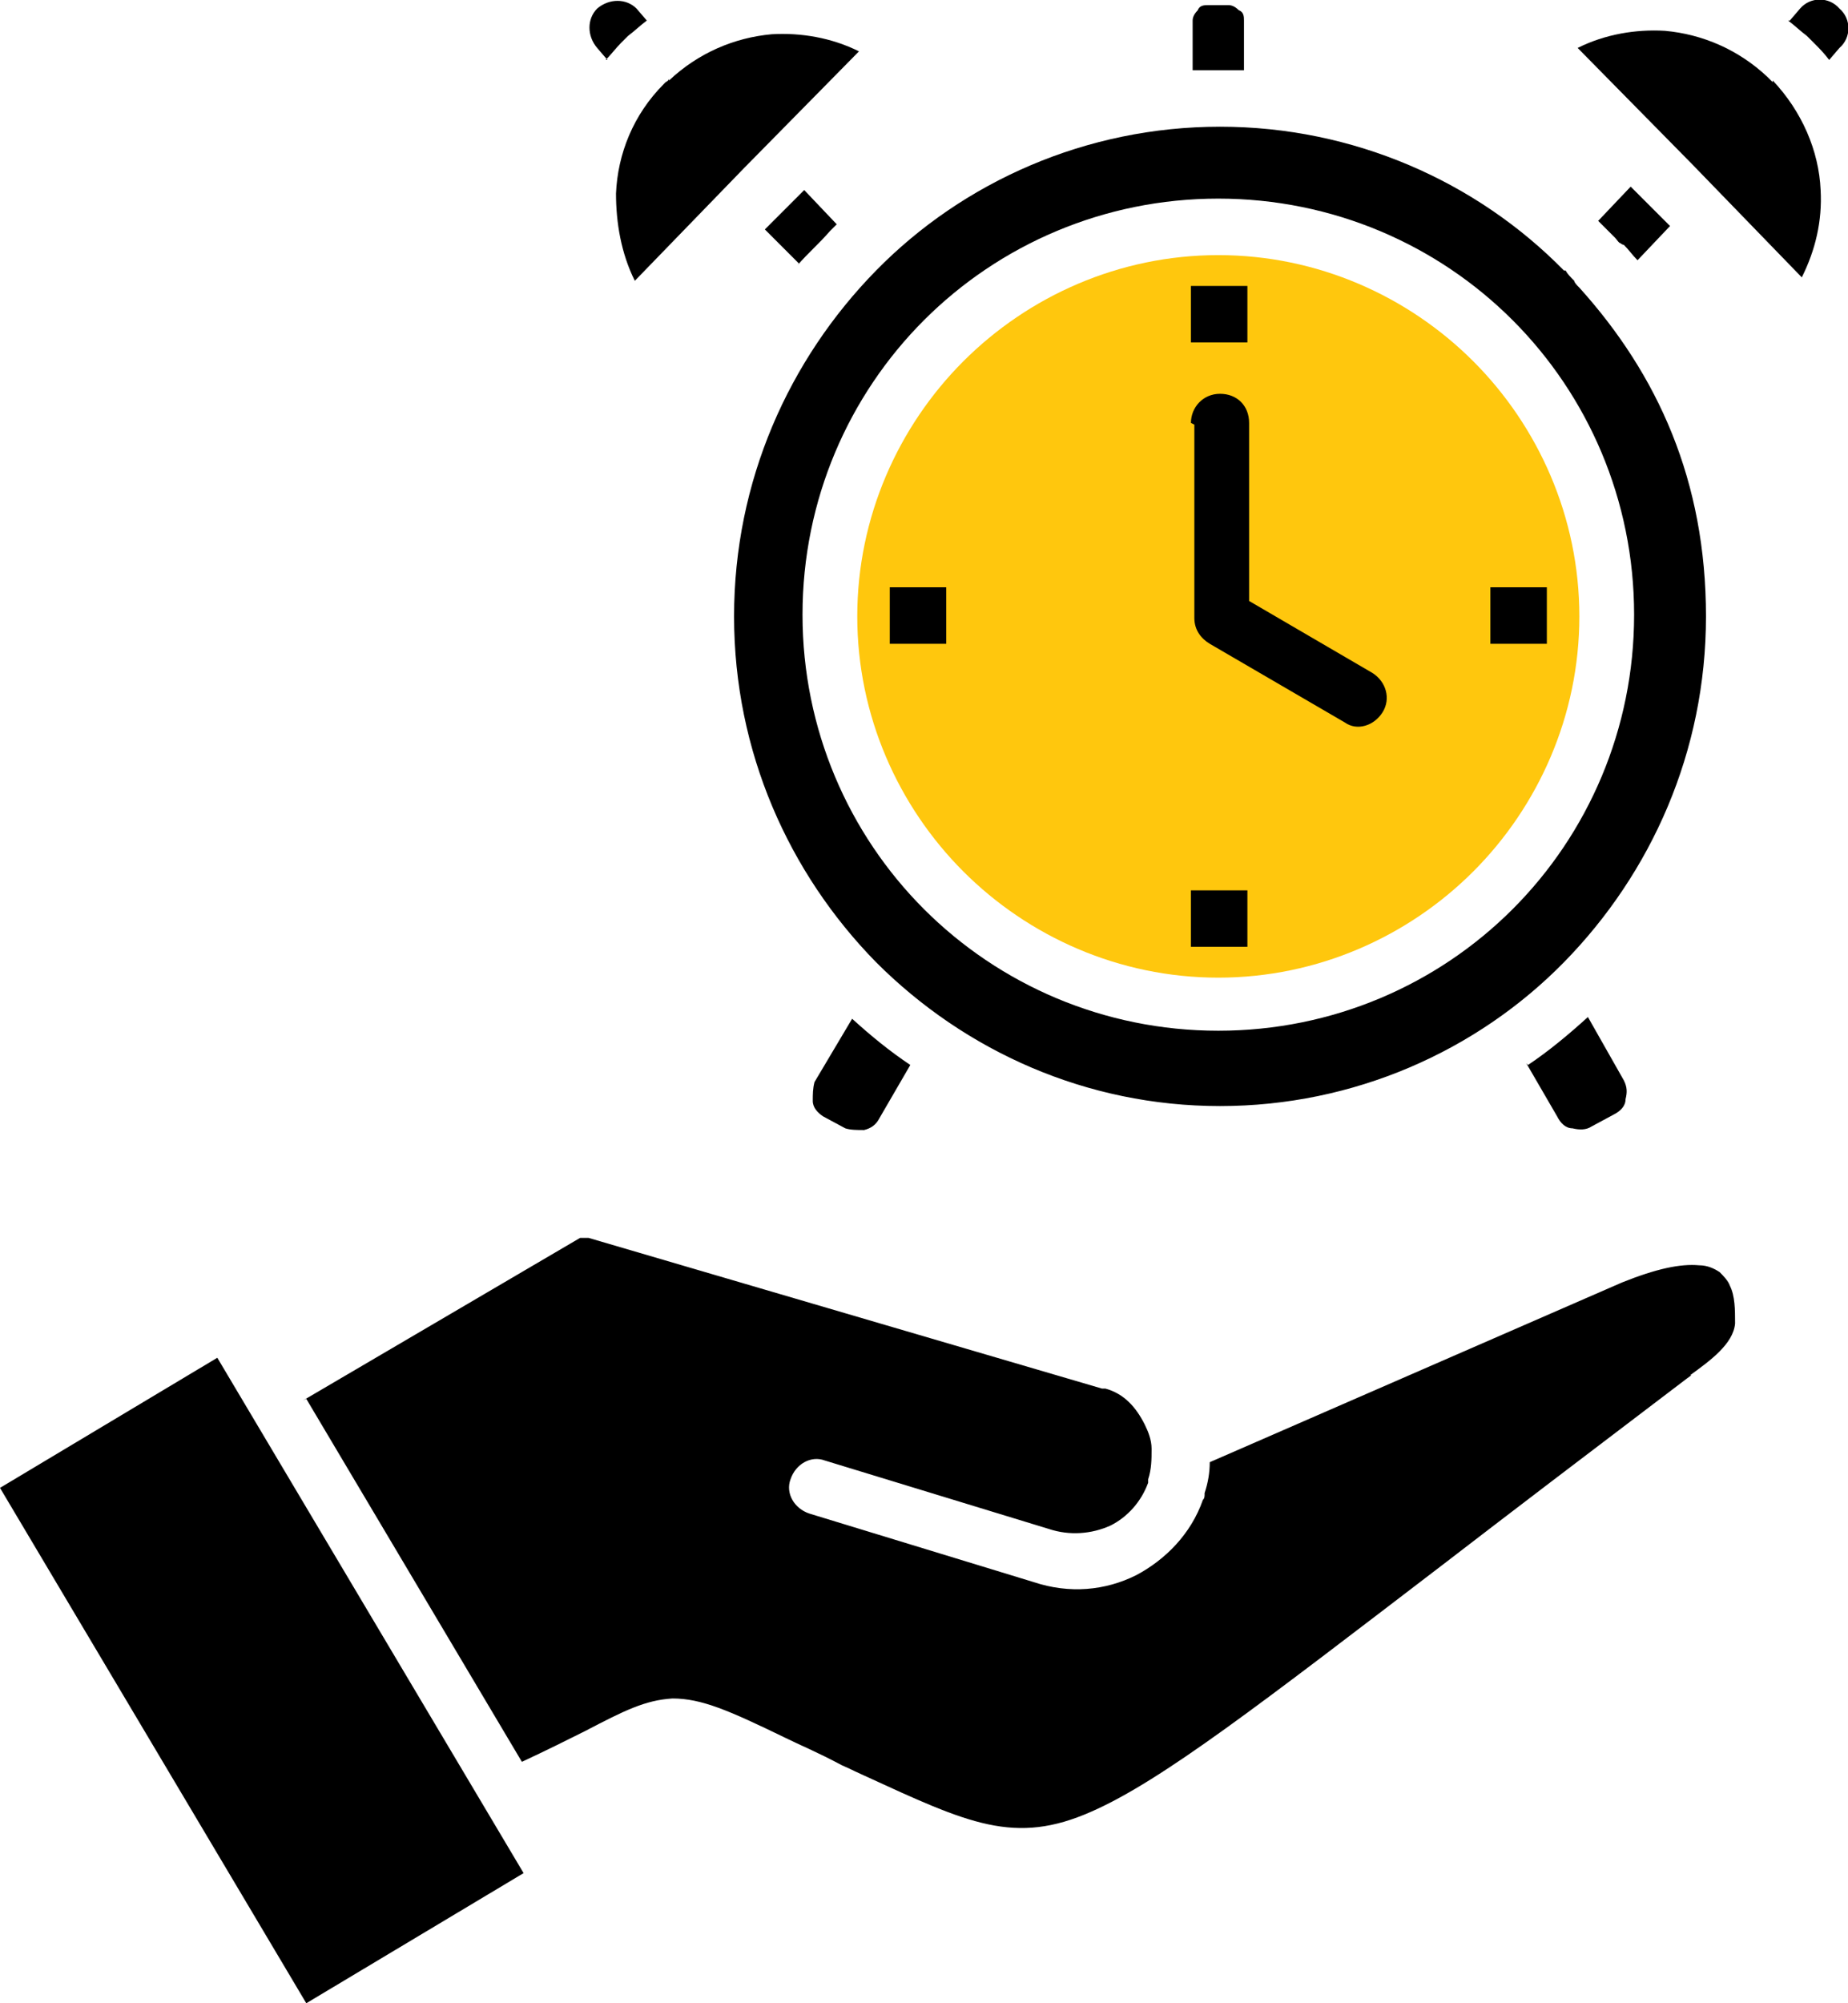 <?xml version="1.0" encoding="UTF-8"?> <svg xmlns="http://www.w3.org/2000/svg" id="Layer_1" data-name="Layer 1" version="1.1" viewBox="0 0 108 117"><defs><style> .cls-1 { fill: #ffc70d; } .cls-1, .cls-2 { fill-rule: evenodd; stroke-width: 0px; } .cls-2 { fill: #000; } </style></defs><path class="cls-1" d="M86.1,21.1c3.8,3.8,6.2,9.1,6.2,14.9s-2.4,11.1-6.2,14.9c-3.8,3.8-9.1,6.2-14.9,6.2s-11.1-2.4-14.9-6.2c-3.8-3.8-6.2-9.1-6.2-14.9s2.4-11.1,6.2-14.9c3.8-3.8,9.1-6.2,14.9-6.2s11.1,2.4,14.9,6.2Z"></path><path class="cls-2" d="M104.6,1.2l.6-.7c.6-.7,1.7-.7,2.3,0,.7.6.7,1.7,0,2.3l-.6.7c-.3-.4-.6-.7-.9-1l-.2-.2h0s-.2-.2-.2-.2c-.4-.3-.7-.6-1.1-.9h0ZM93.4,12.9l1.9-2,1.1,1.1,1.2,1.2-1.9,2c-.3-.3-.5-.6-.8-.9,0,0-.1,0-.2-.1-.1,0-.2-.2-.3-.3-.2-.2-.4-.4-.6-.6-.1-.1-.3-.3-.4-.4h0ZM35.5,3.5l-.6-.7c-.6-.7-.6-1.7,0-2.3.7-.6,1.7-.6,2.3,0l.6.7c-.4.3-.7.6-1.1.9l-.2.2h0s0,0,0,0l-.2.2c-.3.3-.6.7-.9,1h0ZM46.7,15.4l-2-2,1.2-1.2,1.1-1.1,1.9,2c-.1.1-.2.2-.4.4-.6.7-1.3,1.3-1.9,2h0ZM91.4,15.8c-5.1-5.2-12.3-8.4-20.1-8.4s-15,3.2-20.1,8.4c-5.1,5.2-8.3,12.3-8.3,20.2s3.2,15,8.3,20.2c5.2,5.2,12.3,8.4,20.1,8.4s15-3.2,20.1-8.4c5.1-5.2,8.3-12.3,8.3-20.2s-2.8-14.1-7.4-19.2c0,0,0,0-.1-.1,0,0-.2-.2-.2-.3-.2-.2-.4-.4-.5-.6h0ZM71.2,11.6c-6.7,0-12.8,2.7-17.2,7.1-4.4,4.4-7.1,10.5-7.1,17.2s2.7,12.8,7.1,17.2c4.4,4.4,10.5,7.1,17.2,7.1s12.8-2.7,17.2-7.1c4.4-4.4,7.1-10.5,7.1-17.2s-2.7-12.8-7.1-17.2c-4.4-4.4-10.5-7.1-17.2-7.1ZM69.6,24.7c0-.9.7-1.7,1.7-1.7s1.7.7,1.7,1.7v10.4l7.2,4.2c.8.5,1.1,1.5.6,2.3-.5.8-1.5,1.1-2.2.6l-7.9-4.6c-.5-.3-.9-.8-.9-1.5v-11.3h0ZM69.6,18.4v-1.7h3.3v3.3h-3.3v-1.7h0ZM53.7,37.6h-1.7v-3.3h3.3v3.3h-1.7,0ZM72.9,53.6v1.7h-3.3v-3.3h3.3v1.7h0ZM88.7,34.3h1.7v3.3h-3.3v-3.3h1.7ZM17.9,81.7l12.6,21.2c1.5-.7,2.7-1.3,3.7-1.8,2.3-1.2,3.5-1.8,5.1-1.9,1.7,0,3.3.7,6.6,2.3.8.4,1.8.8,3.3,1.6.9.4.2.1,1.3.6,6.1,2.8,8.8,4.1,13.3,2.1,4.1-1.8,9.9-6.3,20.5-14.4,3.9-3,8.5-6.5,14.3-10.9.4-.3.2-.1.2-.2,1.1-.8,2.5-1.8,2.6-3,0-.8,0-1.6-.3-2.2-.1-.3-.4-.6-.6-.8-.3-.2-.7-.4-1.2-.4-1.1-.1-2.5.2-4.5,1l-24.1,10.5c0,.6-.1,1.2-.3,1.8,0,.2,0,.3-.1.4-.7,2-2.2,3.5-3.9,4.4-1.8.9-3.9,1.1-6,.4l-13.1-4c-.9-.3-1.4-1.2-1.1-2,.3-.9,1.2-1.4,2-1.1l13.1,4c1.2.4,2.5.3,3.6-.2,1-.5,1.8-1.4,2.2-2.5,0-.1,0-.2,0-.2.2-.6.2-1.2.2-1.7,0,0,0,0,0-.1,0-.5-.2-1-.4-1.4-.5-1-1.2-1.8-2.3-2.1-.1,0-.2,0-.2,0l-30-8.8c0,0-.2,0-.3,0,0,0-.1,0-.2,0l-16.2,9.5h0ZM0,86.9l12.7-7.6,17.9,30.1-12.7,7.6L0,86.9ZM72.7,4.2V1.2c0-.2,0-.5-.3-.6-.2-.2-.4-.3-.6-.3h-1.2c-.2,0-.5,0-.6.3-.2.2-.3.4-.3.6v2.9c.5,0,1,0,1.5,0s1,0,1.5,0h0ZM49.8,59.5c1.1,1,2.2,1.9,3.4,2.7l-1.8,3.1c-.2.4-.5.6-.9.7-.4,0-.8,0-1.1-.1l-1.3-.7h0c-.3-.2-.6-.5-.6-.9,0-.4,0-.7.1-1.1h0s2.2-3.7,2.2-3.7ZM89.3,62.2c1.2-.8,2.4-1.8,3.5-2.8l2.1,3.7c.2.4.2.7.1,1.1,0,.4-.3.7-.7.9l-1.3.7c-.3.2-.7.2-1.1.1-.4,0-.7-.3-.9-.7l-1.8-3.1Z"></path><path class="cls-2" d="M103.6,4.8s0,0-.1-.1c0,0-.1-.1-.2-.2-1.7-1.6-3.8-2.5-6-2.7-1.7-.1-3.5.2-5.1,1l6.7,6.8s0,0,0,0l6.4,6.6c.8-1.6,1.2-3.3,1.1-5.1-.1-2.3-1.1-4.6-2.8-6.4h0Z"></path><path class="cls-2" d="M39.1,4.6s0,.1-.2.2c0,0,0,0-.1.1h0c-1.8,1.8-2.7,4.1-2.8,6.4,0,1.7.3,3.5,1.1,5.1l6.4-6.6s0,0,0,0l6.7-6.8c-1.6-.8-3.4-1.1-5.1-1-2.2.2-4.3,1.1-6,2.7Z"></path></svg> 